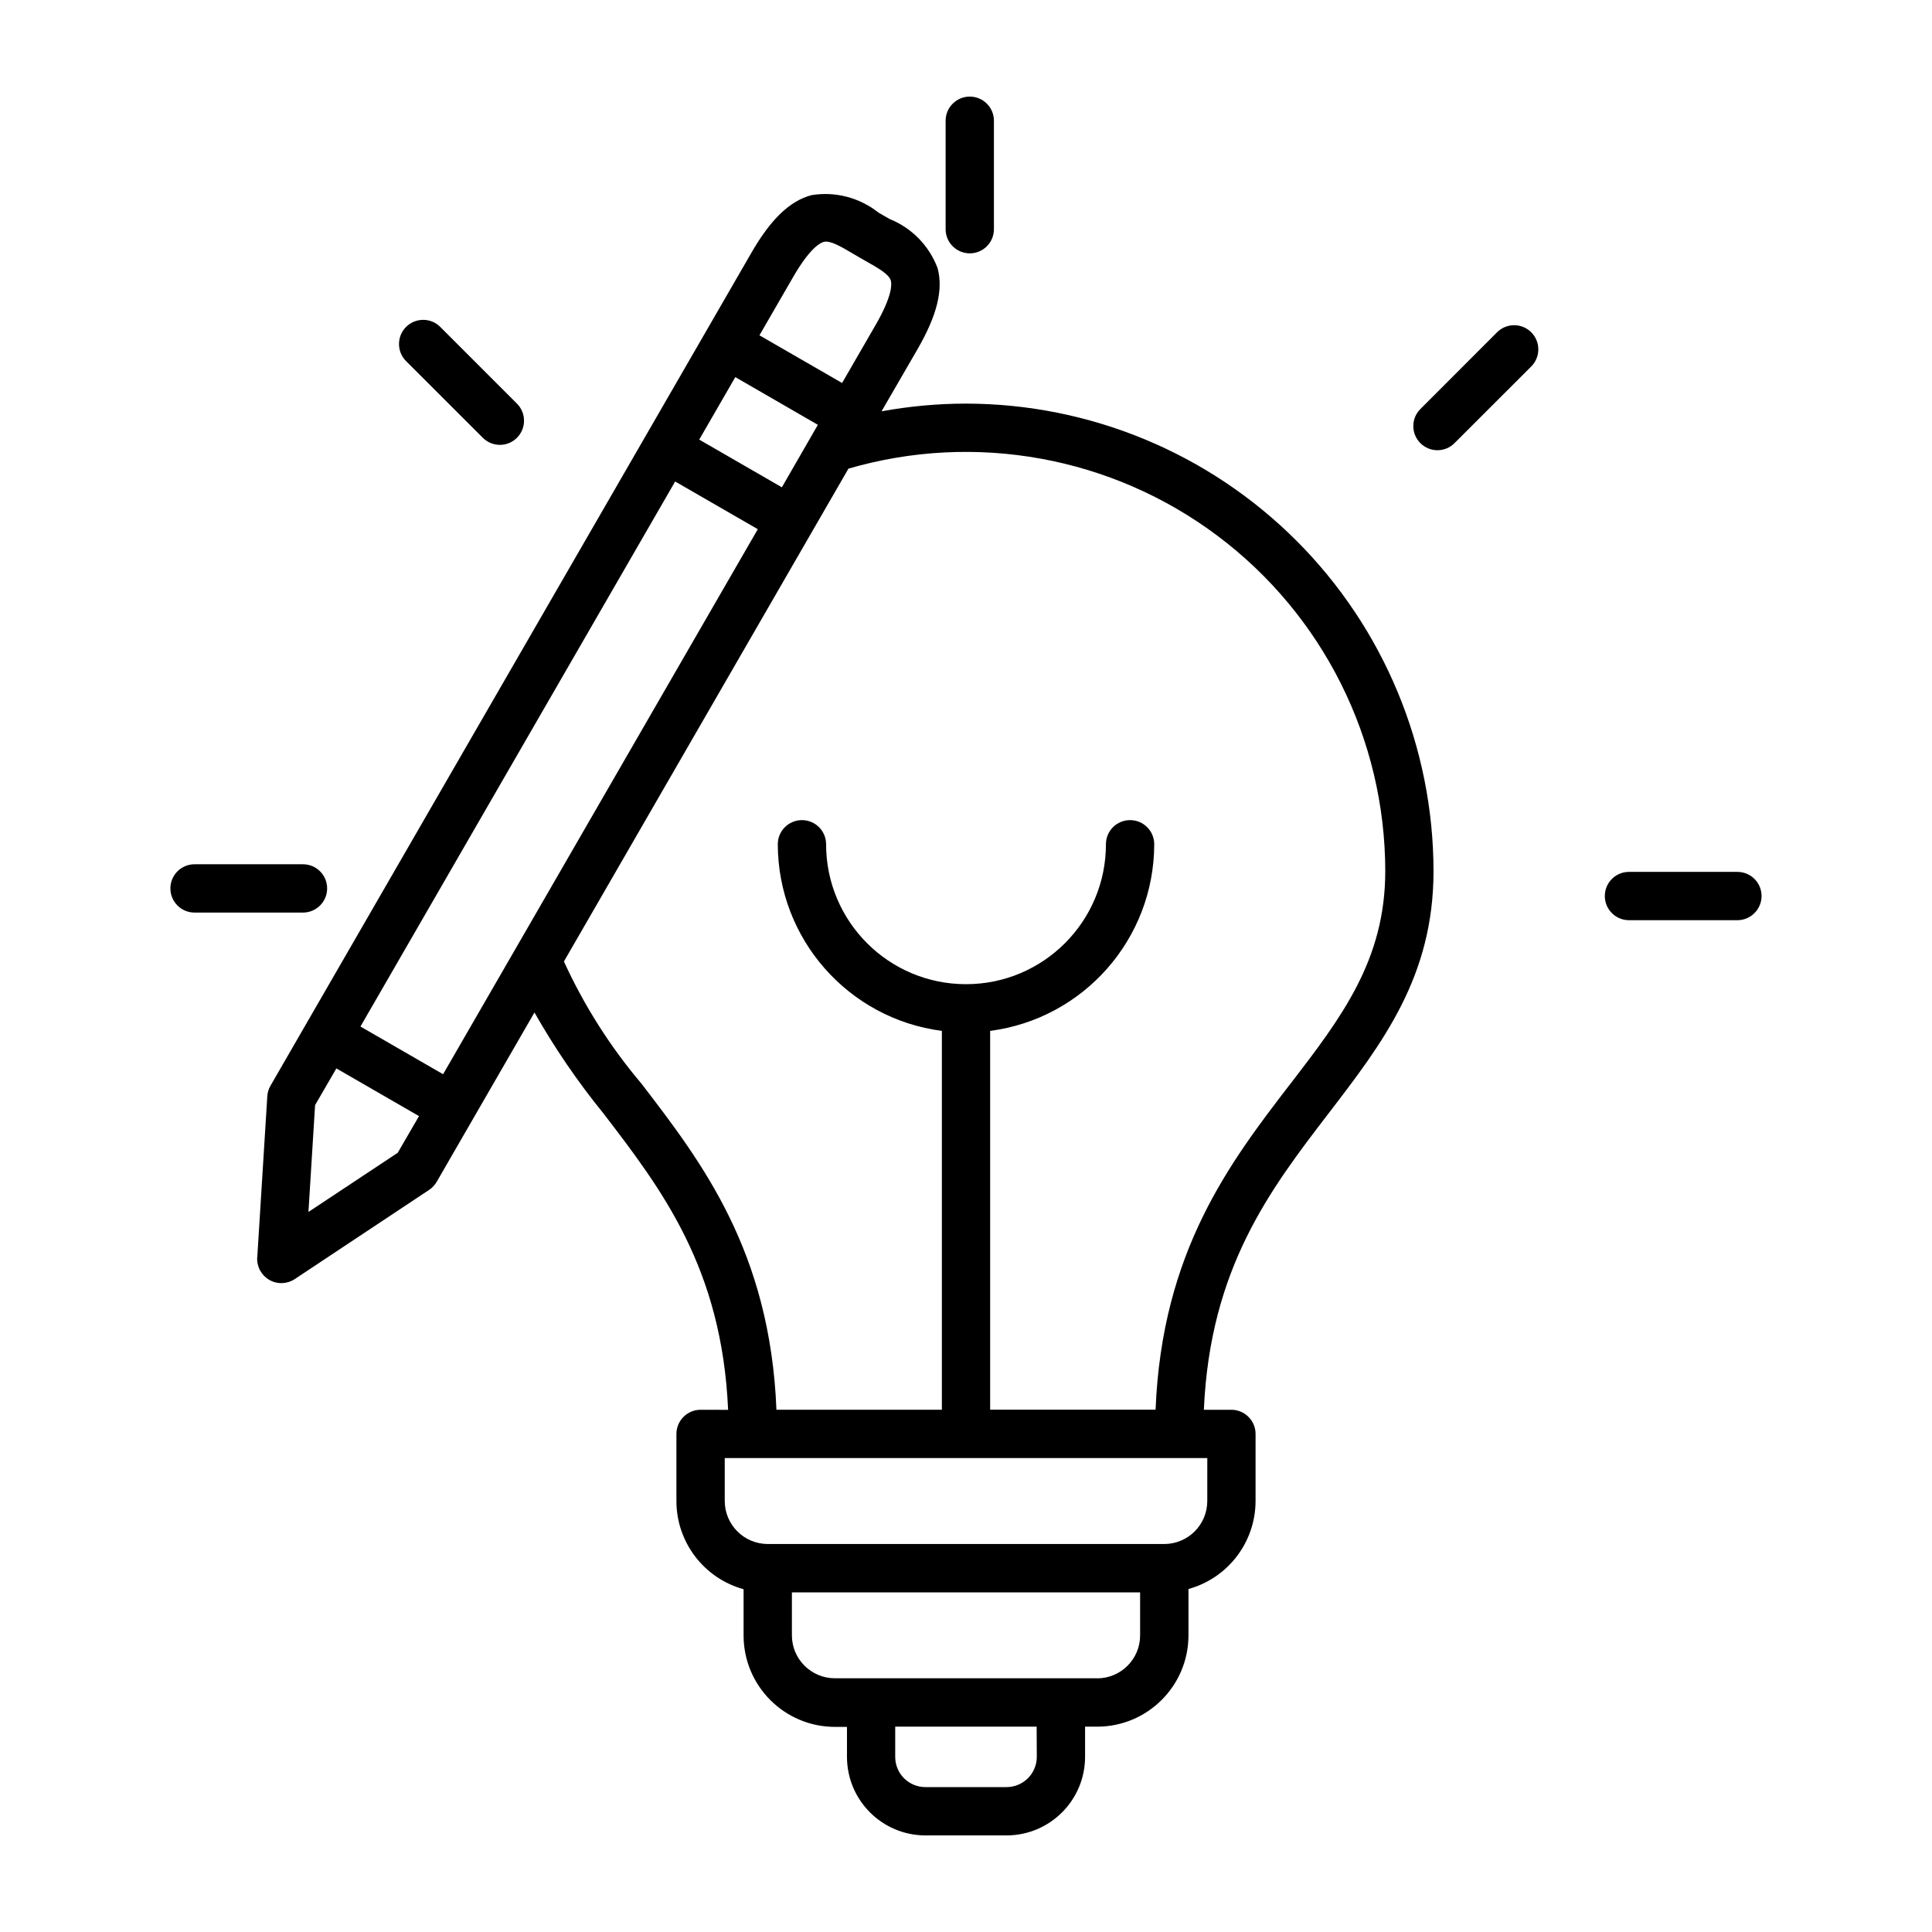 <?xml version="1.0" encoding="UTF-8"?> <svg xmlns="http://www.w3.org/2000/svg" width="1200pt" height="1200pt" version="1.1" viewBox="0 0 1200 1200"><path d="m600 250.69c-17.578 0-35.156 1.641-52.453 4.781l22.453-38.766c12.047-20.906 15.984-36.844 12.328-50.25-5.25-13.875-16.031-24.891-29.766-30.422l-3.609-2.062-3.609-2.109v-0.047c-11.672-9.141-26.672-13.031-41.344-10.594-13.406 3.562-25.266 14.906-37.312 35.812l-276.24 478.45-22.453 38.906c-1.172 2.016-1.828 4.266-1.969 6.562l-6.234 100.08h-0.047c-0.328 5.672 2.578 11.062 7.5 13.922s11.016 2.672 15.797-0.469l83.531-55.453c1.922-1.266 3.516-3 4.688-5.016l60.703-105.14c12.516 22.031 26.812 42.984 42.797 62.625 36.234 47.25 73.641 96.094 77.484 184.18l-17.109-0.047c-8.25 0-15 6.75-15 15v41.766c0.047 25.547 17.109 47.906 41.719 54.703v28.781c0.047 31.312 25.406 56.672 56.719 56.719h7.5v18.75c0.094 26.859 21.844 48.609 48.703 48.656h50.438c26.906-0.047 48.703-21.844 48.75-48.75v-18.797h7.5c31.312 0 56.672-25.406 56.719-56.672v-28.828c24.562-6.797 41.578-29.062 41.672-54.562v-41.766c0-3.984-1.594-7.781-4.406-10.594s-6.609-4.406-10.594-4.406h-17.109c3.844-88.078 41.25-136.87 77.484-184.13 33.516-43.688 65.156-84.891 65.156-150.42-0.094-76.969-30.703-150.79-85.125-205.22-54.469-54.469-128.26-85.078-205.26-85.172zm-324.79 416.53-51.328-29.625 195.47-338.53 51.328 29.625zm210.42-364.55-51.328-29.625 22.406-38.812 51.281 29.625zm7.031-130.64c10.312-17.859 16.734-21.188 18.984-21.797 3.984-1.031 10.641 2.859 18.375 7.453l3.844 2.25 3.844 2.203c7.828 4.406 14.578 8.25 15.609 12.188 0.609 2.25 0.938 9.469-9.375 27.375l-20.906 36.188-51.328-29.625zm-301.08 580.74 4.125-66.375 13.219-22.781 51.328 29.625-13.219 22.781zm452.39 338.39v0.047c0 4.969-1.969 9.75-5.484 13.266s-8.297 5.531-13.266 5.531h-50.438c-10.359 0-18.75-8.391-18.75-18.75v-18.797h87.844zm37.5-48.75h-162.89c-14.766 0-26.719-11.953-26.719-26.672v-26.672h216.28v26.719c0 14.719-11.953 26.672-26.719 26.672zm68.391-110.11c0 14.766-11.953 26.672-26.672 26.719h-246.32c-14.719-0.047-26.625-11.906-26.719-26.625v-26.766h299.72zm51.609-259.13c-37.547 48.891-79.781 104.06-83.719 202.4h-102.75v-235.26c58.219-7.641 101.81-57.188 101.91-115.92 0-8.297-6.703-15-15-15s-15 6.703-15 15c0 48-38.906 86.906-86.906 86.906s-86.906-38.906-86.906-86.906c0-8.297-6.703-15-15-15s-15 6.703-15 15c0.094 58.734 43.688 108.33 101.91 115.92v235.31h-102.75c-3.938-98.344-46.219-153.52-83.719-202.4-19.5-23.016-35.719-48.562-48.281-76.031l176.72-306.1c78.703-22.922 163.6-7.5 229.18 41.672 65.625 49.172 104.2 126.37 104.25 208.31 0 55.312-27.281 90.938-58.922 132.14zm-214.13-530.81v-67.359c0-8.297 6.75-15 15-15 8.297 0 15 6.703 15 15v67.359c0 8.297-6.703 15-15 15-8.25 0-15-6.703-15-15zm363.74 64.031c5.859 5.859 5.859 15.375 0 21.234l-47.672 47.625c-5.812 5.859-15.328 5.859-21.188 0s-5.859-15.328 0-21.188l47.625-47.672c5.859-5.859 15.375-5.859 21.234 0zm143.06 350.16c0 3.938-1.594 7.781-4.406 10.594s-6.609 4.406-10.594 4.406h-67.359c-8.297 0-15-6.75-15-15 0-8.297 6.703-15 15-15h67.359c3.984 0 7.781 1.547 10.594 4.359s4.406 6.656 4.406 10.641zm-905.95 10.266h-67.359c-8.297 0-15-6.75-15-15 0-8.297 6.703-15 15-15h67.359c8.297 0 15 6.703 15 15 0 8.25-6.703 15-15 15zm64.031-342.52c-5.859-5.859-5.859-15.375 0-21.234s15.375-5.859 21.234 0l47.625 47.625c5.859 5.859 5.859 15.375 0 21.234s-15.328 5.859-21.188 0z"></path></svg> 